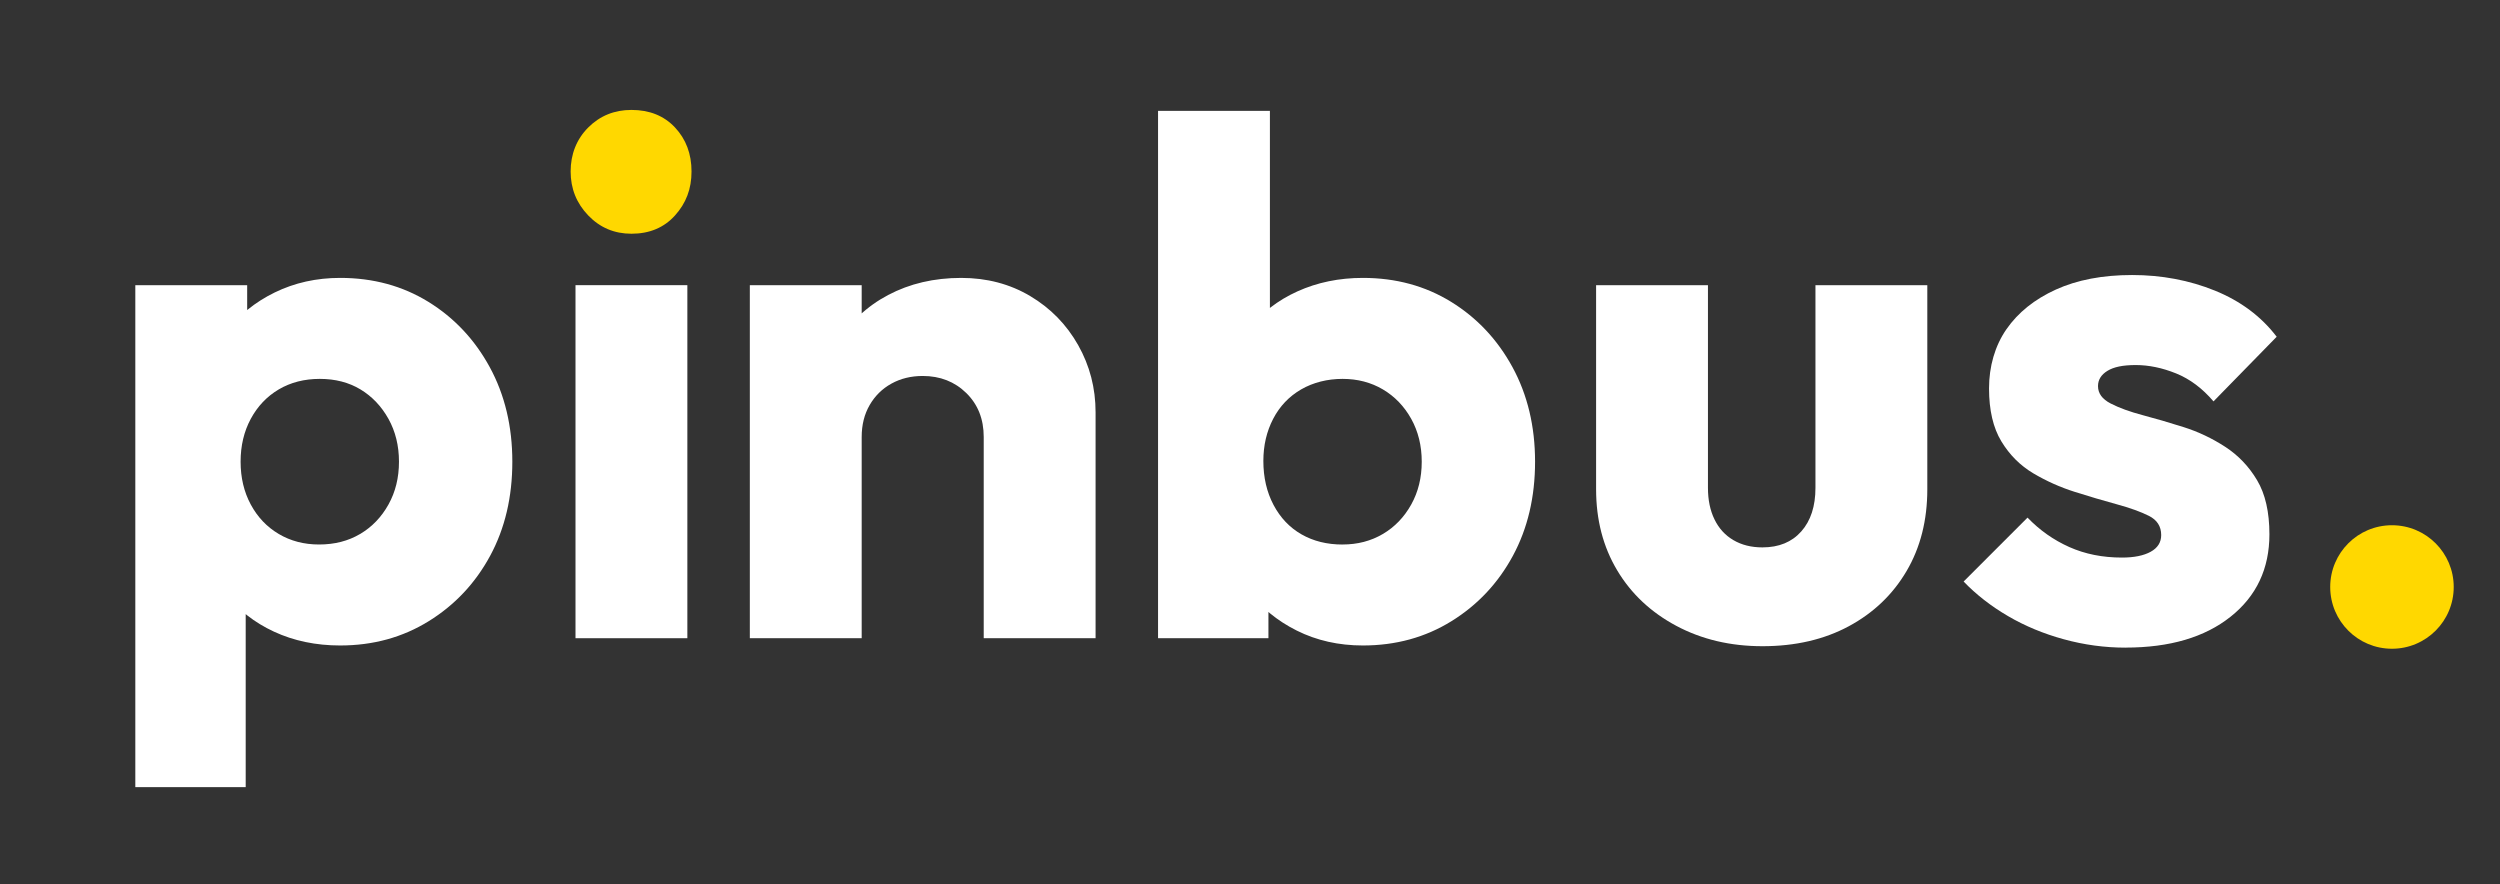 <?xml version="1.0" encoding="UTF-8"?>
<svg id="Capa_1" xmlns="http://www.w3.org/2000/svg" version="1.1" viewBox="0 0 935.58 330.89">
  <rect x="0" y="0" width="935.58" height="330.89" fill="#333333" stroke="none"/>
  <!-- Generator: Adobe Illustrator 29.6.1, SVG Export Plug-In . SVG Version: 2.1.1 Build 9)  -->
  <defs>
    <style>
      .st0 {
        fill: #ffd800;
      }

      .st1 {
        fill: #fff;
      }
    </style>
  </defs>
  <g>
    <path class="st1" d="M50.64,294.57V106.72h41.86v33.71l-6.8,32.35,6.25,32.08v89.71h-41.32ZM127.3,241.56c-9.06,0-17.31-1.72-24.74-5.16-7.43-3.44-13.46-8.2-18.08-14.27-4.62-6.07-7.3-13-8.02-20.8v-55.73c.72-7.97,3.44-15.09,8.16-21.34,4.71-6.25,10.78-11.19,18.21-14.82,7.43-3.62,15.58-5.44,24.47-5.44,12.32,0,23.33,2.99,33.03,8.97,9.69,5.98,17.35,14.14,22.97,24.47,5.61,10.33,8.43,22.11,8.43,35.34s-2.76,24.97-8.29,35.2c-5.53,10.24-13.18,18.4-22.97,24.47-9.79,6.07-20.84,9.11-33.16,9.11ZM119.41,203.77c5.8,0,10.92-1.31,15.36-3.94,4.44-2.62,7.97-6.29,10.6-11.01,2.63-4.71,3.94-10.06,3.94-16.04s-1.32-11.32-3.94-16.04c-2.63-4.71-6.12-8.38-10.47-11.01-4.35-2.62-9.43-3.94-15.22-3.94s-10.92,1.32-15.36,3.94c-4.44,2.63-7.93,6.3-10.47,11.01-2.54,4.71-3.81,10.06-3.81,16.04s1.27,11.33,3.81,16.04c2.54,4.71,6.02,8.38,10.47,11.01,4.44,2.63,9.47,3.94,15.09,3.94Z"/>
    <path class="st1" d="M215.37,238.84V106.72h41.86v132.12h-41.86Z"/>
    <path class="st1" d="M280.61,238.84V106.72h41.86v132.12h-41.86ZM368.14,238.84v-75.3c0-6.7-2.17-12.19-6.52-16.45-4.35-4.26-9.79-6.39-16.31-6.39-4.35,0-8.25.95-11.69,2.85-3.45,1.9-6.16,4.58-8.16,8.02-2,3.45-2.99,7.43-2.99,11.96l-16.04-7.88c0-10.33,2.31-19.39,6.93-27.18,4.62-7.79,10.96-13.82,19.03-18.08,8.06-4.26,17.17-6.39,27.32-6.39,9.6,0,18.21,2.27,25.83,6.8,7.61,4.53,13.59,10.65,17.94,18.35,4.35,7.71,6.52,16.09,6.52,25.15v84.54h-41.86Z"/>
    <path class="st1" d="M433.38,238.84V41.48h41.86v97.59l-6.8,31.81,6.25,32.35v35.61h-41.32ZM510.04,241.56c-9.06,0-17.31-1.86-24.74-5.57-7.43-3.71-13.46-8.7-18.08-14.95-4.62-6.25-7.3-13.27-8.02-21.07v-55.73c.72-7.97,3.44-14.99,8.16-21.07,4.71-6.07,10.78-10.78,18.21-14.14,7.43-3.35,15.58-5.03,24.47-5.03,12.32,0,23.33,2.99,33.03,8.97,9.69,5.98,17.35,14.14,22.97,24.47,5.61,10.33,8.43,22.11,8.43,35.34s-2.77,24.97-8.29,35.2c-5.53,10.24-13.18,18.4-22.97,24.47-9.79,6.07-20.84,9.11-33.17,9.11ZM502.43,203.77c5.61,0,10.64-1.31,15.09-3.94,4.44-2.62,7.97-6.29,10.6-11.01,2.63-4.71,3.94-10.06,3.94-16.04s-1.32-11.32-3.94-16.04c-2.63-4.71-6.16-8.38-10.6-11.01-4.44-2.62-9.47-3.94-15.09-3.94s-10.97,1.32-15.5,3.94c-4.53,2.63-8.02,6.3-10.47,11.01-2.45,4.71-3.67,9.97-3.67,15.77,0,6.16,1.27,11.65,3.81,16.45,2.54,4.8,6.02,8.47,10.46,11.01,4.44,2.54,9.56,3.81,15.36,3.81Z"/>
    <path class="st1" d="M659.55,241.83c-11.96,0-22.7-2.54-32.21-7.61-9.51-5.07-16.9-12-22.15-20.8-5.26-8.79-7.88-18.89-7.88-30.31v-76.39h41.86v75.84c0,4.53.81,8.47,2.45,11.82,1.63,3.36,3.98,5.94,7.07,7.75,3.08,1.81,6.7,2.72,10.87,2.72,6.16,0,11.01-1.99,14.54-5.98,3.53-3.98,5.3-9.42,5.3-16.31v-75.84h41.86v76.39c0,11.6-2.58,21.79-7.75,30.58-5.16,8.79-12.37,15.68-21.61,20.66-9.24,4.98-20.03,7.48-32.35,7.48Z"/>
    <path class="st1" d="M795.47,242.37c-7.79,0-15.5-1.04-23.11-3.13-7.61-2.08-14.59-4.98-20.93-8.7-6.35-3.71-11.87-8.02-16.58-12.91l23.92-23.92c4.53,4.71,9.74,8.38,15.63,11.01,5.89,2.63,12.46,3.94,19.71,3.94,4.53,0,8.11-.72,10.74-2.17,2.63-1.45,3.94-3.53,3.94-6.25,0-3.26-1.54-5.66-4.62-7.2-3.08-1.54-7.11-2.99-12.1-4.35-4.99-1.36-10.19-2.9-15.63-4.62-5.44-1.72-10.6-4.03-15.5-6.93-4.89-2.9-8.88-6.89-11.96-11.96-3.08-5.07-4.62-11.69-4.62-19.84s2.18-15.9,6.53-22.16c4.35-6.25,10.51-11.19,18.48-14.82,7.97-3.62,17.49-5.44,28.54-5.44s21.38,1.95,30.99,5.84c9.6,3.9,17.3,9.65,23.11,17.26l-23.65,24.19c-4.17-4.89-8.83-8.38-14-10.47-5.16-2.08-10.19-3.13-15.09-3.13s-8.25.73-10.6,2.17c-2.36,1.45-3.53,3.36-3.53,5.71,0,2.72,1.58,4.89,4.76,6.52,3.17,1.63,7.16,3.08,11.96,4.35,4.8,1.27,9.92,2.76,15.36,4.49,5.44,1.72,10.6,4.17,15.49,7.34,4.89,3.17,8.88,7.34,11.96,12.51,3.08,5.16,4.62,11.92,4.62,20.25,0,12.87-4.85,23.15-14.54,30.85-9.7,7.71-22.79,11.55-39.28,11.55Z"/>
    <circle class="st0" cx="895.15" cy="219.67" r="23.11"/>
  </g>
  <path class="st0" d="M236.31,87.47c-6.4,0-11.79-2.28-16.18-6.85-4.39-4.57-6.58-10.05-6.58-16.45s2.19-12.06,6.58-16.45c4.39-4.39,9.78-6.58,16.18-6.58,6.76,0,12.2,2.19,16.31,6.58,4.11,4.39,6.17,9.87,6.17,16.45s-2.06,11.88-6.17,16.45c-4.11,4.57-9.55,6.85-16.31,6.85Z"/>
</svg>